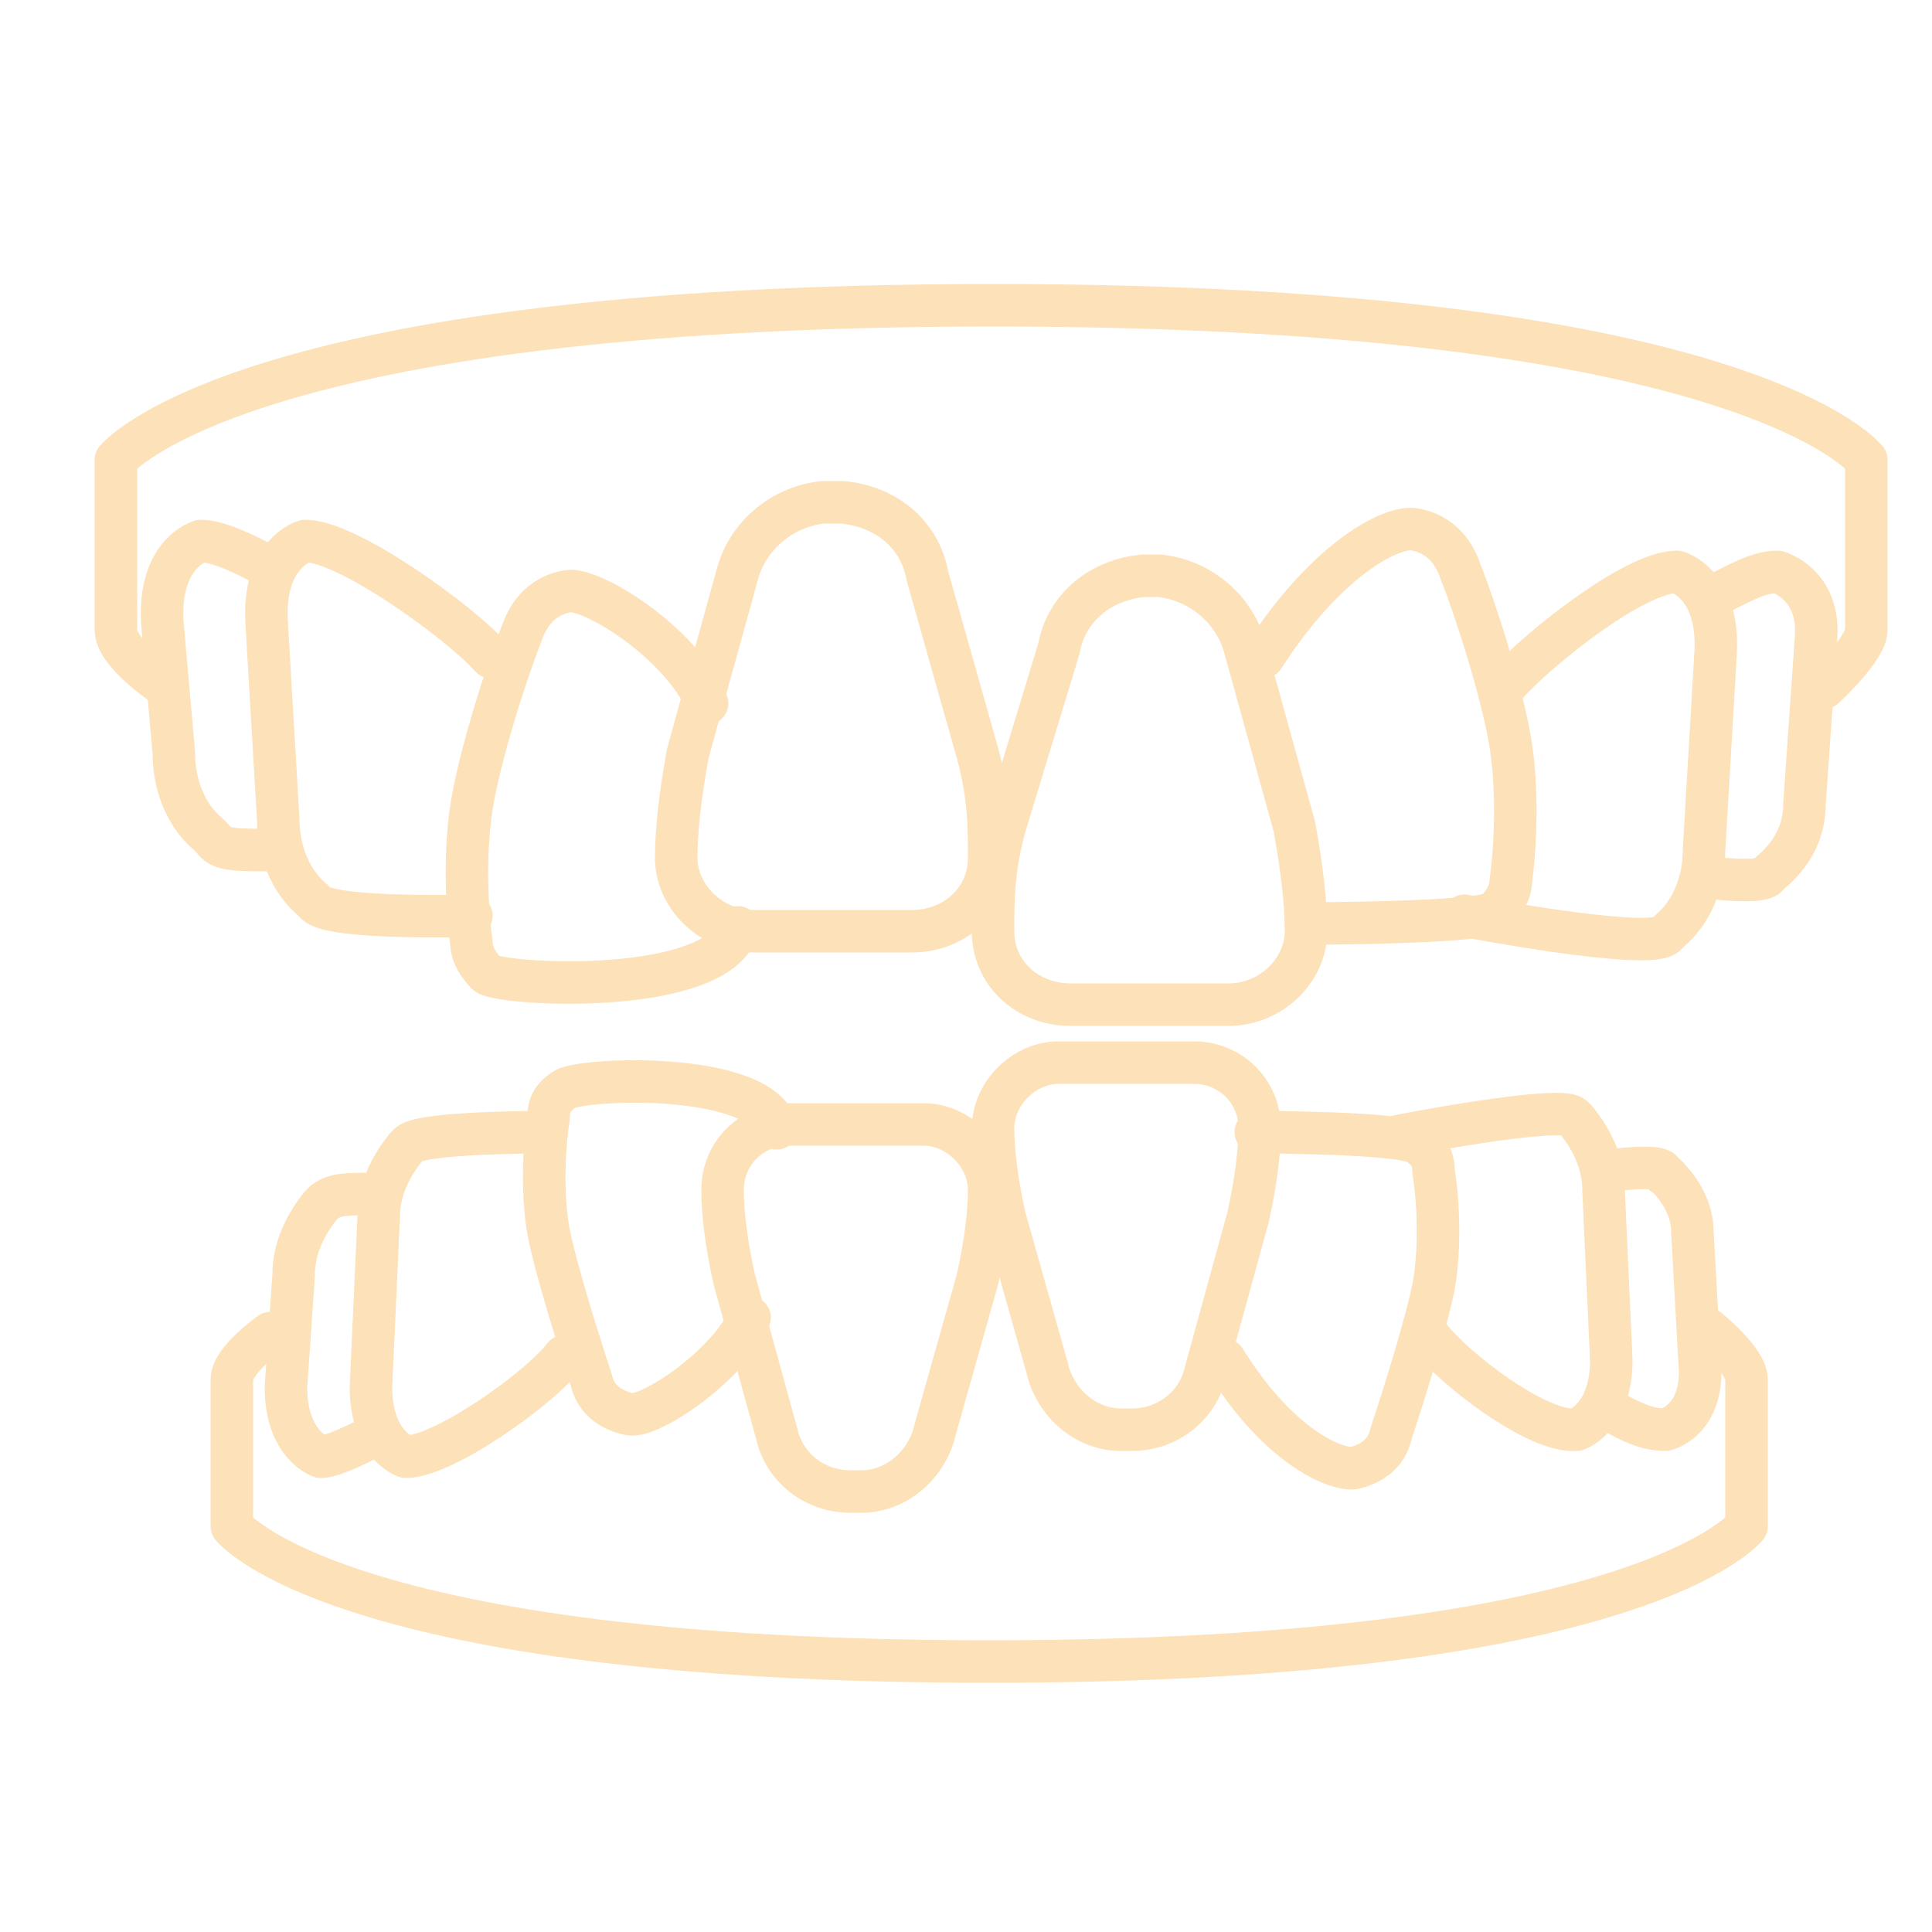 <?xml version="1.0" encoding="utf-8"?>
<!-- Generator: Adobe Illustrator 24.2.3, SVG Export Plug-In . SVG Version: 6.00 Build 0)  -->
<svg version="1.1" id="レイヤー_1" xmlns="http://www.w3.org/2000/svg" xmlns:xlink="http://www.w3.org/1999/xlink" x="0px"
	 y="0px" viewBox="0 0 50 50" style="enable-background:new 0 0 50 50;" xml:space="preserve">
<style type="text/css">
	.st0{fill:none;stroke:#FCE1B9;stroke-width:1.1;stroke-linecap:round;stroke-linejoin:round;stroke-miterlimit:10;}
</style>
<g>
	<g>
		<path id="XMLID_65_" class="st0" d="M21.8,13c1.1,0.1,2,0.8,2.2,1.9l1.3,4.6c0.3,1.1,0.3,1.9,0.3,2.7c0,1.1-0.9,1.9-2,1.9h-4.1
			c-1.1,0-2-0.9-2-1.9c0-0.7,0.1-1.6,0.3-2.7l1.3-4.7c0.3-1,1.2-1.7,2.2-1.8l0,0C21.6,13,21.7,13,21.8,13z"/>
		<path id="XMLID_64_" class="st0" d="M18.3,18.2c-0.7-1.6-3-3-3.6-2.9c-0.6,0.1-1,0.5-1.2,1.1c-0.4,1-1.1,3.2-1.3,4.5
			c-0.2,1.3-0.1,2.8,0,3.5c0,0.3,0.2,0.6,0.4,0.8c0.4,0.3,6,0.6,6.5-1.2"/>
		<path id="XMLID_63_" class="st0" d="M12.7,17C11.9,16.1,9,14,7.9,14c0,0-1.1,0.3-1,2.1l0.3,5.1c0,0.8,0.3,1.6,0.9,2.1
			c0,0,0.1,0.1,0.1,0.1c0.5,0.4,4,0.3,4,0.3"/>
		<path id="XMLID_62_" class="st0" d="M7,14.7C6.3,14.3,5.6,14,5.2,14c0,0-1.1,0.3-1,2.1l0.3,3.4c0,0.8,0.3,1.6,0.9,2.1
			c0,0,0.1,0.1,0.1,0.1C5.7,22,6,22,7.1,22"/>
		<path id="XMLID_61_" class="st0" d="M32.7,17c1.6-2.5,3.3-3.4,3.9-3.3c0.6,0.1,1,0.5,1.2,1.1c0.4,1,1.1,3.2,1.3,4.5
			c0.2,1.3,0.1,2.8,0,3.5c0,0.3-0.2,0.6-0.4,0.8c-0.4,0.3-4.9,0.3-4.9,0.3"/>
		<path id="XMLID_60_" class="st0" d="M39,17.7c0.8-0.9,3.3-2.9,4.4-2.9c0,0,1.1,0.3,1,2.1l-0.3,5.1c0,0.8-0.3,1.6-0.9,2.1
			c0,0-0.1,0.1-0.1,0.1c-0.5,0.4-5.2-0.5-5.2-0.5"/>
		<path id="XMLID_59_" class="st0" d="M44.2,15.5c0.8-0.4,1.3-0.7,1.8-0.7c0,0,1.1,0.3,1,1.7l-0.3,4.3c0,0.7-0.3,1.3-0.9,1.8
			c0,0-0.1,0.1-0.1,0.1c-0.2,0.1-0.7,0.1-1.6,0"/>
		<path id="XMLID_58_" class="st0" d="M29.6,14.9c-1.1,0.1-2,0.8-2.2,1.9L26,21.4c-0.3,1.1-0.3,1.9-0.3,2.7c0,1.1,0.9,1.9,2,1.9h4.1
			c1.1,0,2-0.9,2-1.9c0-0.7-0.1-1.6-0.3-2.7l-1.3-4.7c-0.3-1-1.2-1.7-2.2-1.8l0,0C29.8,14.9,29.7,14.9,29.6,14.9z"/>
		<path id="XMLID_57_" class="st0" d="M19.5,9.7"/>
	</g>
	<g>
		<path id="XMLID_56_" class="st0" d="M22.3,38.6c0.9,0,1.7-0.7,1.9-1.6l1.1-3.9c0.2-0.9,0.3-1.7,0.3-2.3c0-0.9-0.8-1.7-1.7-1.7
			h-3.5c-0.9,0-1.7,0.7-1.7,1.7c0,0.6,0.1,1.4,0.3,2.3l1.1,4c0.2,0.9,1,1.5,1.9,1.5l0,0C22.2,38.6,22.3,38.6,22.3,38.6z"/>
		<path id="XMLID_55_" class="st0" d="M19.4,34.1c-0.6,1.3-2.6,2.6-3.1,2.5c-0.5-0.1-0.9-0.4-1-0.9c-0.3-0.9-0.9-2.8-1.1-3.8
			c-0.2-1.1-0.1-2.4,0-3c0-0.3,0.1-0.5,0.4-0.7c0.4-0.3,5.1-0.5,5.5,1"/>
		<path id="XMLID_54_" class="st0" d="M14.6,35.1c-0.6,0.8-3.1,2.6-4.1,2.6c0,0-0.9-0.3-0.9-1.8l0.2-4.4c0-0.7,0.3-1.3,0.7-1.8
			c0,0,0.1-0.1,0.1-0.1c0.4-0.3,3.4-0.3,3.4-0.3"/>
		<path id="XMLID_53_" class="st0" d="M9.8,37.1c-0.6,0.3-1.2,0.6-1.5,0.6c0,0-0.9-0.3-0.9-1.8l0.2-2.9c0-0.7,0.3-1.3,0.7-1.8
			c0,0,0.1-0.1,0.1-0.1c0.3-0.2,0.5-0.2,1.4-0.2"/>
		<path id="XMLID_52_" class="st0" d="M31.7,35.2C33,37.3,34.4,38,35,38c0.5-0.1,0.9-0.4,1-0.9c0.3-0.9,0.9-2.8,1.1-3.8
			c0.2-1.1,0.1-2.4,0-3c0-0.3-0.1-0.5-0.4-0.7c-0.4-0.3-4.2-0.3-4.2-0.3"/>
		<path id="XMLID_41_" class="st0" d="M37,34.6c0.6,0.8,2.8,2.5,3.8,2.4c0,0,0.9-0.3,0.9-1.8l-0.2-4.4c0-0.7-0.3-1.3-0.7-1.8
			c0,0-0.1-0.1-0.1-0.1c-0.4-0.3-4.5,0.5-4.5,0.5"/>
		<path id="XMLID_40_" class="st0" d="M41.5,36.4c0.7,0.4,1.1,0.6,1.6,0.6c0,0,0.9-0.2,0.9-1.5l-0.2-3.6c0-0.6-0.3-1.1-0.7-1.5
			c0,0-0.1,0-0.1-0.1c-0.1-0.1-0.6-0.1-1.4,0"/>
		<path id="XMLID_39_" class="st0" d="M29,37c-0.9,0-1.7-0.7-1.9-1.6l-1.1-3.9c-0.2-0.9-0.3-1.7-0.3-2.3c0-0.9,0.8-1.7,1.7-1.7h3.5
			c0.9,0,1.7,0.7,1.7,1.7c0,0.6-0.1,1.4-0.3,2.3l-1.1,4c-0.2,0.9-1,1.5-1.9,1.5l0,0C29.1,37,29.1,37,29,37z"/>
		<path id="XMLID_33_" class="st0" d="M20.4,41.4"/>
	</g>
	<path class="st0" d="M47.2,17.8c0,0,1.1-1,1.1-1.5s0-4.4,0-4.4s-3.1-4-22.6-4S3,11.9,3,11.9s0,3.8,0,4.4s1.2,1.4,1.2,1.4"/>
	<path class="st0" d="M44.2,34.4c0,0,1,0.8,1,1.3c0,0.5,0,3.8,0,3.8S42.5,43,25.6,43S6,39.5,6,39.5s0-3.3,0-3.8c0-0.5,1-1.2,1-1.2"
		/>
</g>
</svg>
